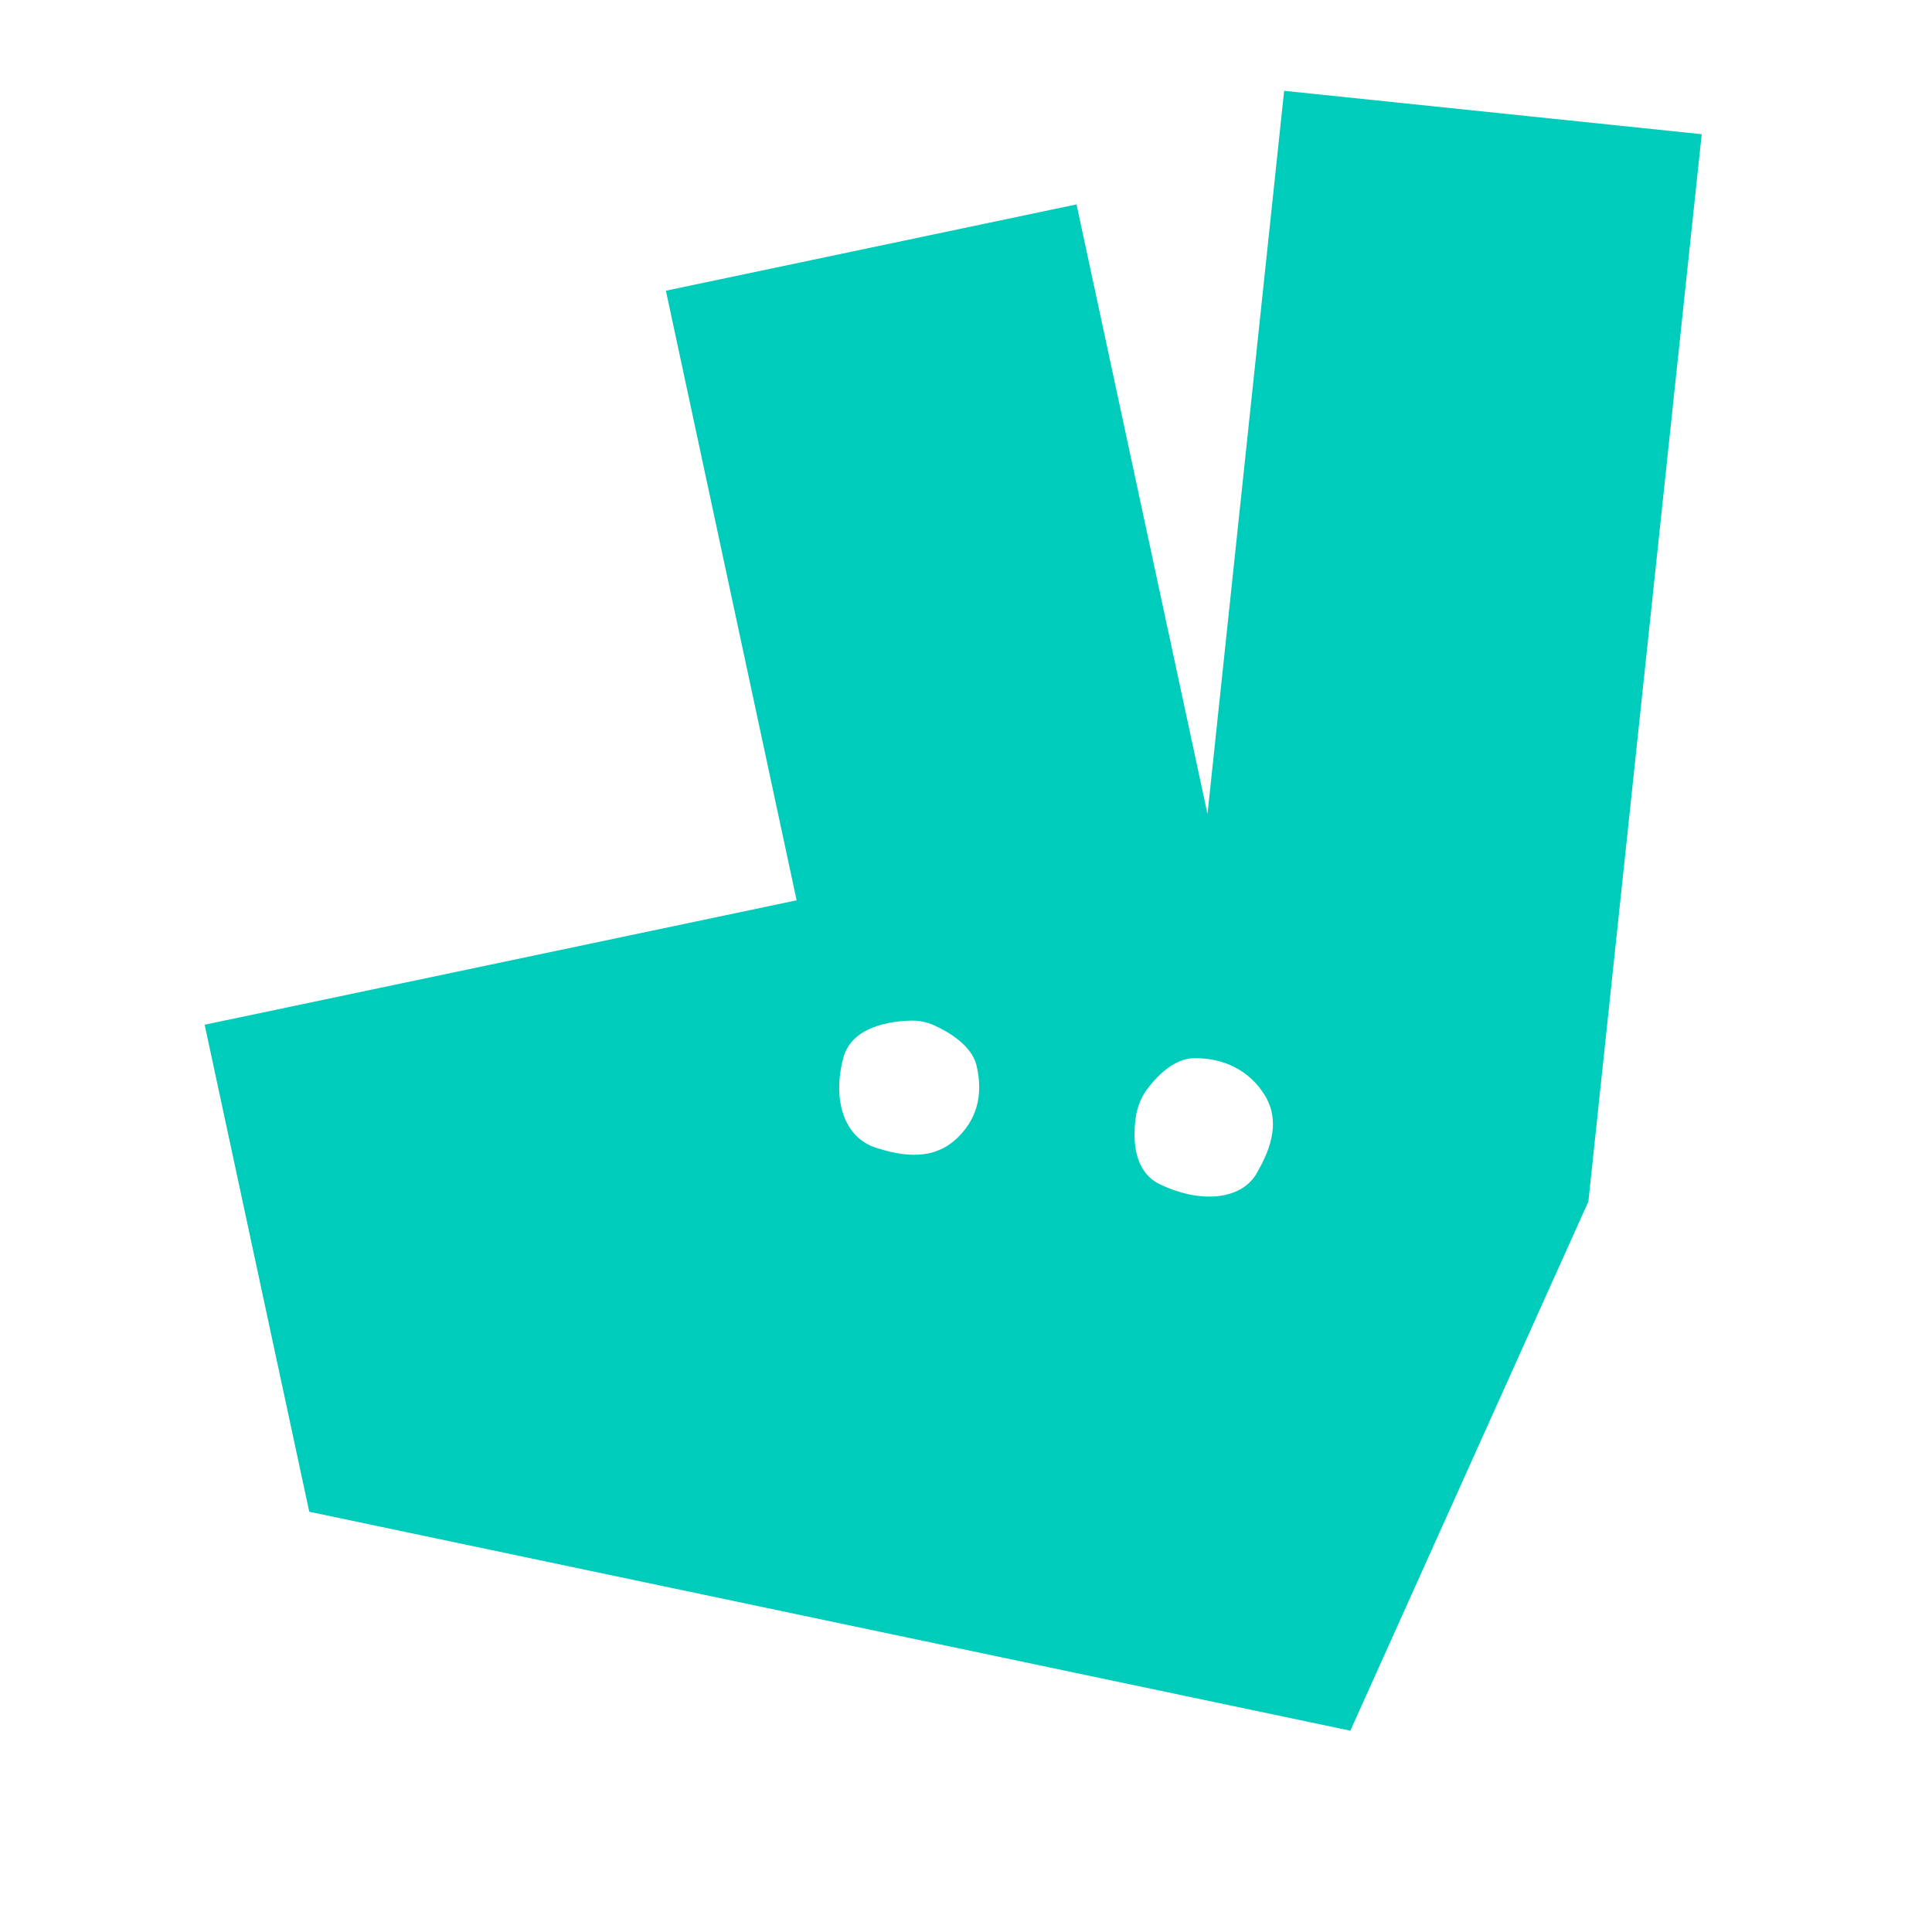 <svg xmlns="http://www.w3.org/2000/svg" id="a" viewBox="0 0 150 150"><defs><style>.b{fill:#00ccbc;fill-rule:evenodd;}.c{fill:none;}</style></defs><path class="c" d="M0,0H150V150H0V0Z"/><path class="b" d="M99.7,7.05l-5.95,56.15-10.17-47.33-31.88,6.7,10.15,47.33-45.96,9.66,8.12,37.81,80.83,17,18.48-41.08,8.8-82.87-32.42-3.37Zm-25.53,81.44c-1.67,1.51-3.88,1.38-6.22,.6-2.32-.76-3.37-3.56-2.48-6.94,.65-2.5,3.76-2.88,5.32-2.91,.59,0,1.16,.11,1.7,.35,1.1,.49,2.94,1.54,3.33,3.14,.54,2.31,.02,4.25-1.64,5.76Zm23.4,2.61c-1.21,2.08-4.39,2.36-7.53,.84-2.1-1.02-2.08-3.63-1.86-5.2,.13-.88,.48-1.69,1.03-2.37,.75-.95,2.01-2.18,3.45-2.21,2.37-.06,4.39,.99,5.54,2.88,1.16,1.89,.59,3.98-.64,6.06Z"/></svg>
